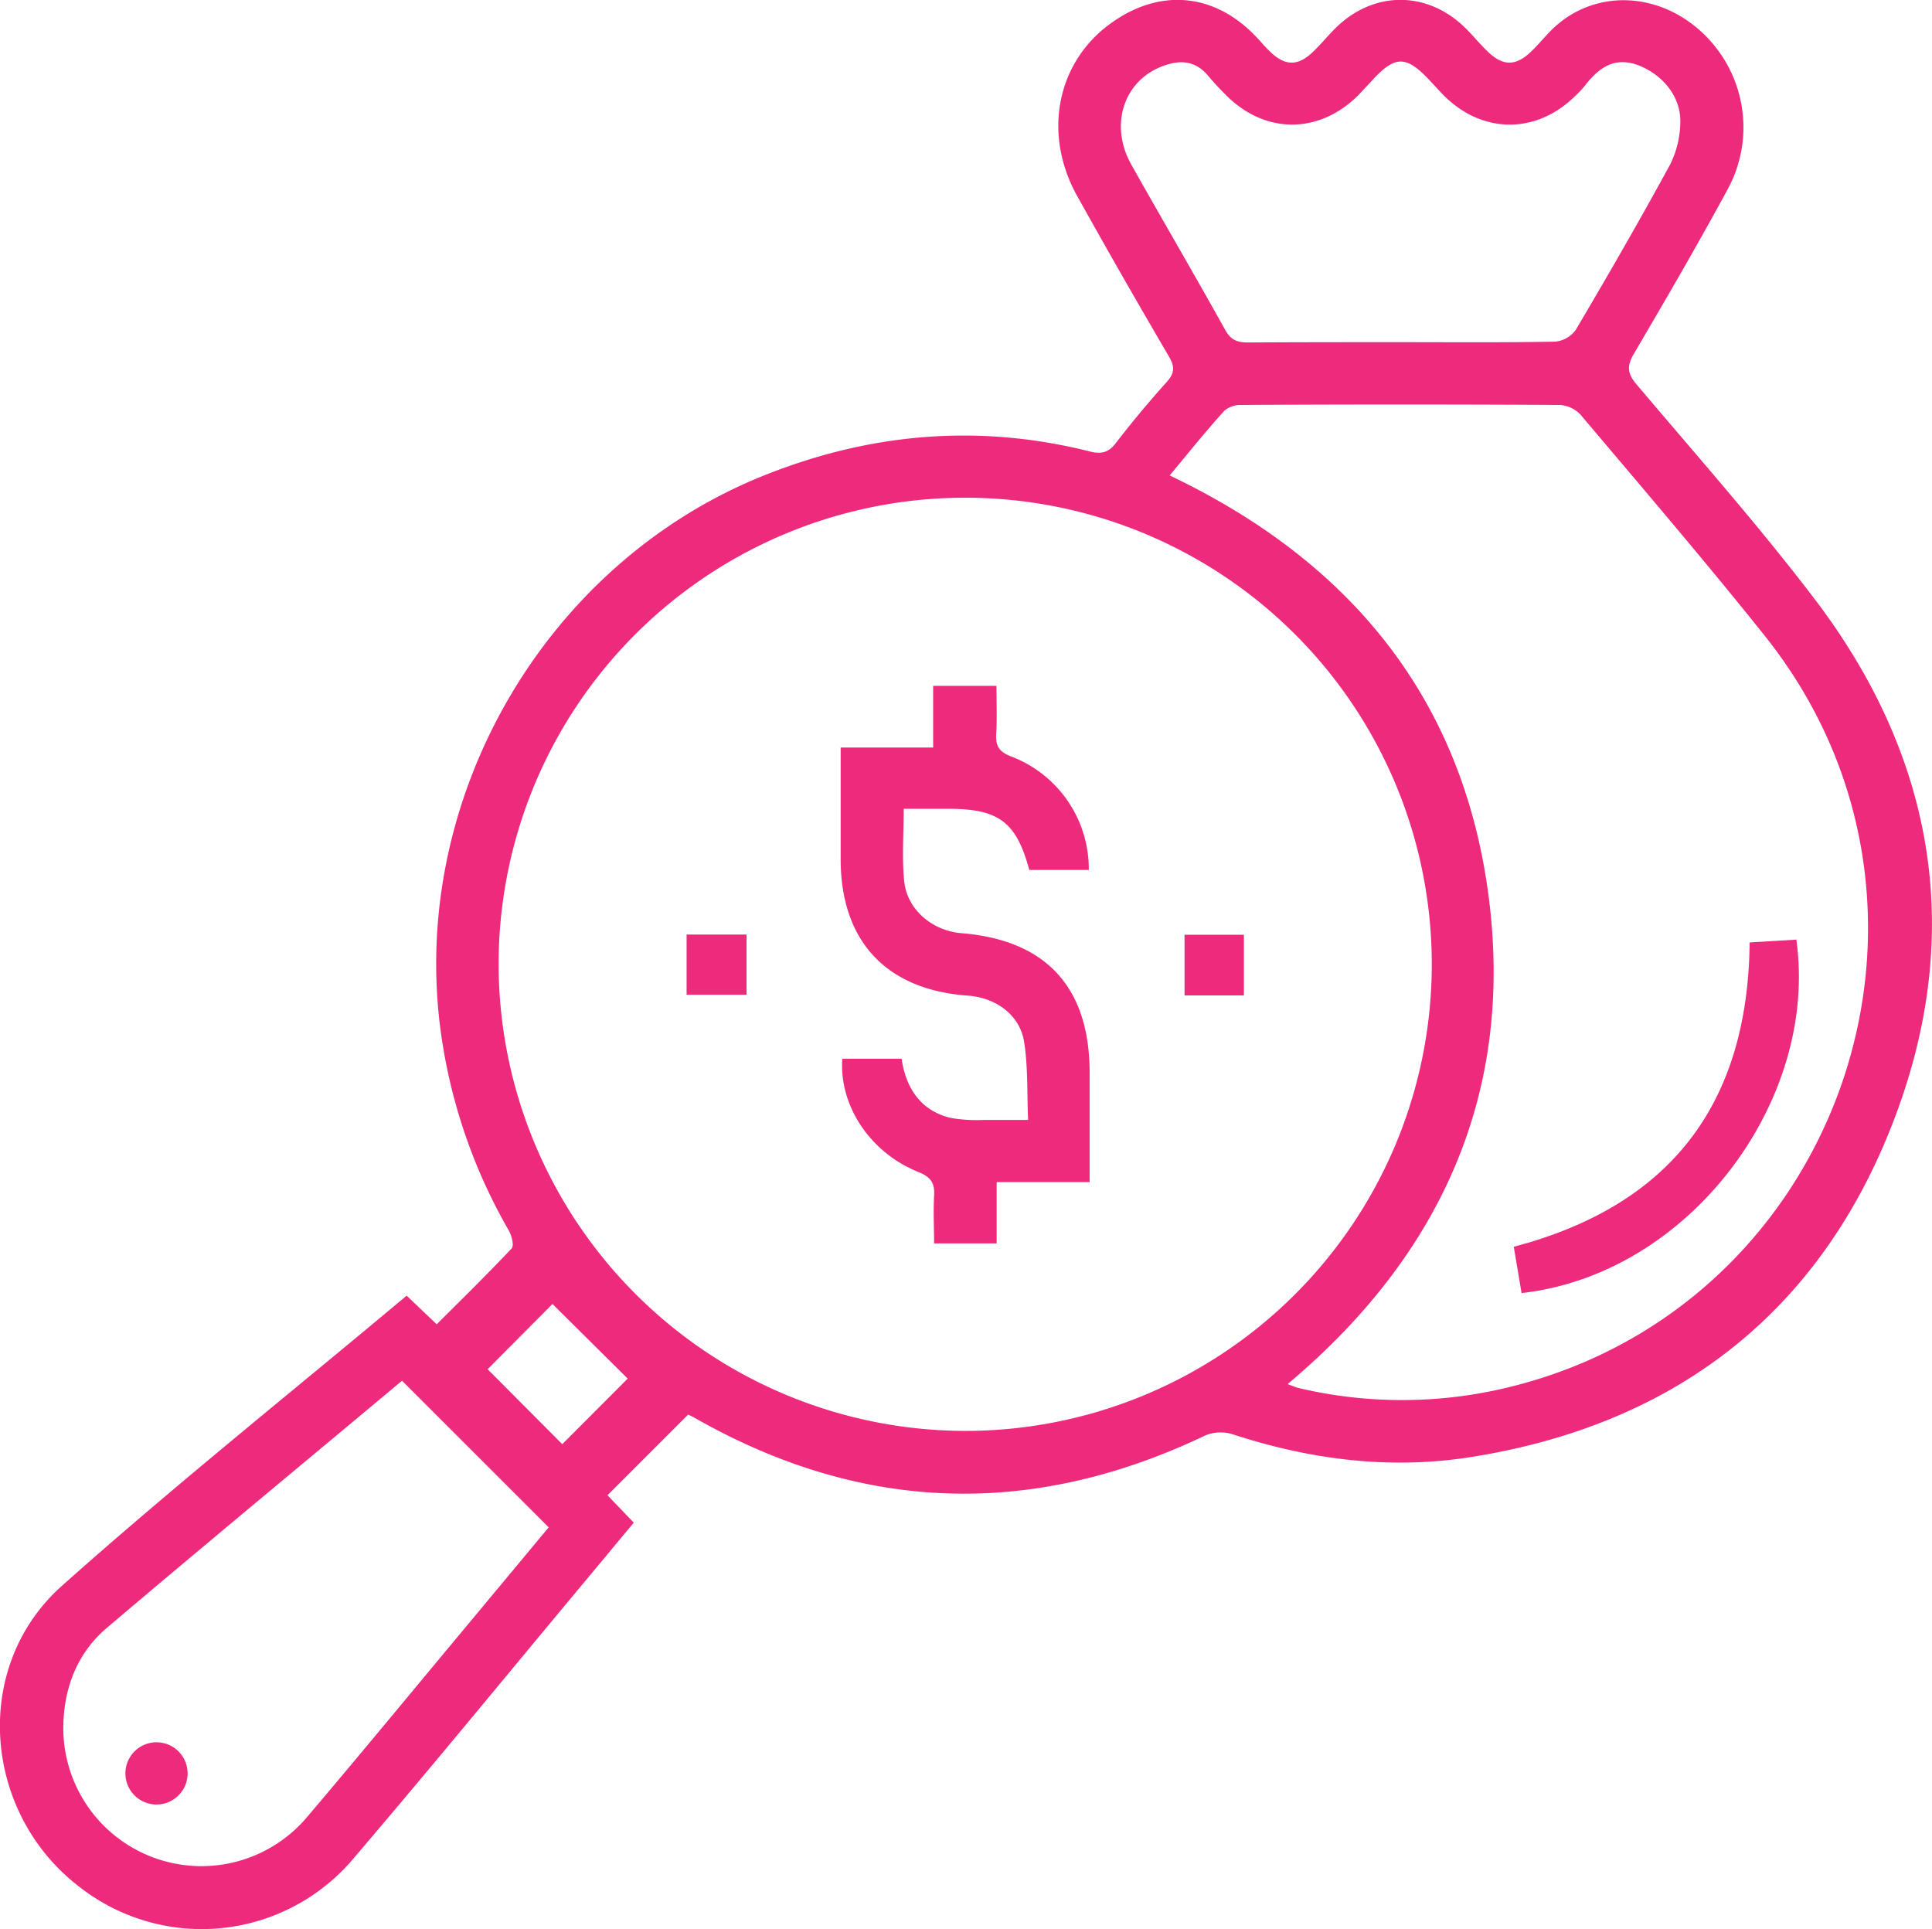 <?xml version="1.0" encoding="UTF-8"?> <svg xmlns="http://www.w3.org/2000/svg" viewBox="0 0 372.67 372.09"> <defs> <style>.cls-1{fill:#ed2a7b;}</style> </defs> <title>imposto</title> <g id="Camada_2" data-name="Camada 2"> <g id="Camada_1-2" data-name="Camada 1"> <path class="cls-1" d="M132.72,272.87l-15.54,15.54,5.07,5.29c-3.26,3.91-6.49,7.81-9.73,11.69-14.72,17.66-29.28,35.45-44.21,52.93A38.25,38.25,0,0,1,15.39,364c-18.73-14.27-21-42.51-3.4-58.16,21.53-19.19,44.1-37.21,66.45-55.93l5.8,5.53c4.9-4.91,9.79-9.67,14.46-14.65.5-.54,0-2.5-.58-3.49a105.07,105.07,0,0,1-12.66-35.4c-7.69-46,18.86-93.14,62.28-110.34,20.35-8.06,41.15-9.84,62.43-4.49,2.24.57,3.62.27,5.07-1.61,3.12-4.06,6.42-8,9.83-11.8,1.5-1.68,1.56-2.93.42-4.88q-9-15.35-17.66-30.88c-6.62-11.81-4.13-25.37,5.9-33,9.68-7.34,20.59-6.42,28.81,2.45.85.91,1.66,1.87,2.57,2.73,2.87,2.69,5.3,2.68,8.18-.1,1.53-1.47,2.87-3.13,4.39-4.62,7.25-7.13,17.51-7.18,24.82-.11,1.62,1.56,3,3.33,4.66,4.87,2.74,2.59,5.16,2.61,7.91.08,1.37-1.26,2.57-2.72,3.87-4.07,8.41-8.7,22.08-8,30.86,1.63a25,25,0,0,1,3.35,28.95c-5.78,10.64-11.87,21.11-18,31.55-1.34,2.3-1.27,3.75.47,5.81,11.61,13.75,23.57,27.23,34.46,41.54C374,147.08,379.18,182,364.36,218.47,349.85,254.2,322.17,274.89,284,281c-15.68,2.53-31.11.59-46.2-4.34a7.75,7.75,0,0,0-5.23.18c-33.61,16.07-66.55,15-98.89-3.54A10.89,10.89,0,0,0,132.72,272.87Zm92.9-181.16c34.92,16.62,56.55,43.09,61.52,81.14s-9.26,69.36-38.76,94.11a21.18,21.18,0,0,0,2,.74,86.66,86.66,0,0,0,37.55.57c66.27-13.77,94.75-92.73,52.46-145.66C328.86,108.17,316.82,94.13,304.89,80a6,6,0,0,0-4-1.89q-30.74-.18-61.48,0a4.82,4.82,0,0,0-3.27,1.15C232.55,83.23,229.2,87.4,225.62,91.71ZM185.94,276a90,90,0,1,0-89.76-90.14A90.17,90.17,0,0,0,185.94,276ZM77.55,266.32C58.48,282.27,39.45,298,20.6,314c-5.37,4.56-8,10.82-8.35,17.84a26.65,26.65,0,0,0,47,18.62c10.19-12,20.18-24.14,30.25-36.22l16.34-19.64ZM269.94,66c10,0,20,.09,30-.1a5.55,5.55,0,0,0,4-2.25c6.22-10.53,12.34-21.12,18.18-31.85a18.72,18.72,0,0,0,2-8.19c.13-4.92-3.28-9-7.76-10.89-4.78-1.95-7.87.24-10.61,3.76a20.2,20.2,0,0,1-2.06,2.18c-7.43,7.22-17.7,7.16-25.09-.15-1-1-1.88-2-2.82-3-4.51-4.82-6.64-4.84-11-.11-.94,1-1.84,2-2.81,3-7.52,7.48-17.86,7.51-25.35.07-1.24-1.23-2.45-2.5-3.57-3.84-2.33-2.8-5.14-3.16-8.43-2-7.76,2.66-10.76,11.34-6.39,19.14,6,10.66,12.18,21.21,18.12,31.89,1.11,2,2.42,2.41,4.46,2.4C250.45,66,260.2,66,269.94,66ZM121.08,265.91l-14.51-14.39L94.06,264.1l14.4,14.46C112.63,274.38,117.1,269.91,121.08,265.91Z"></path> <path class="cls-1" d="M337.5,181.78l9-.54c4.39,31-20.63,64.57-53,68.17-.5-3-1-6-1.5-8.93C322.21,232.52,337.16,213,337.5,181.78Z"></path> <path class="cls-1" d="M30.19,336.06a6,6,0,1,1-6,5.95A6,6,0,0,1,30.19,336.06Z"></path> <path class="cls-1" d="M210.18,228H192.25v11.83H180.18c0-3-.16-6.09,0-9.14.17-2.47-.59-3.64-3-4.62-9.34-3.72-15.36-12.84-14.7-21.86h11.43c.84,5.6,3.58,10,9.48,11.42a29.48,29.48,0,0,0,6.32.39c2.62,0,5.24,0,8.61,0-.23-5.18,0-10.3-.8-15.22-.89-5.14-5.53-8.39-10.84-8.76-15.73-1.12-24.51-10.53-24.52-26.28,0-7.1,0-14.2,0-21.57H180V132.29h12.21c0,3.11.14,6.2-.05,9.27-.14,2.32.54,3.44,2.86,4.34a23.21,23.21,0,0,1,15,21.9H198.55C196,158.51,192.71,156,182.81,156h-8.49c0,4.84-.37,9.45.1,14,.56,5.48,5.44,9.54,11.05,10,16.3,1.31,24.7,10.44,24.71,26.85Z"></path> <path class="cls-1" d="M144,191.87H132.44V180.26H144Z"></path> <path class="cls-1" d="M239.94,192H228.49V180.3h11.45Z"></path> </g> </g> </svg> 